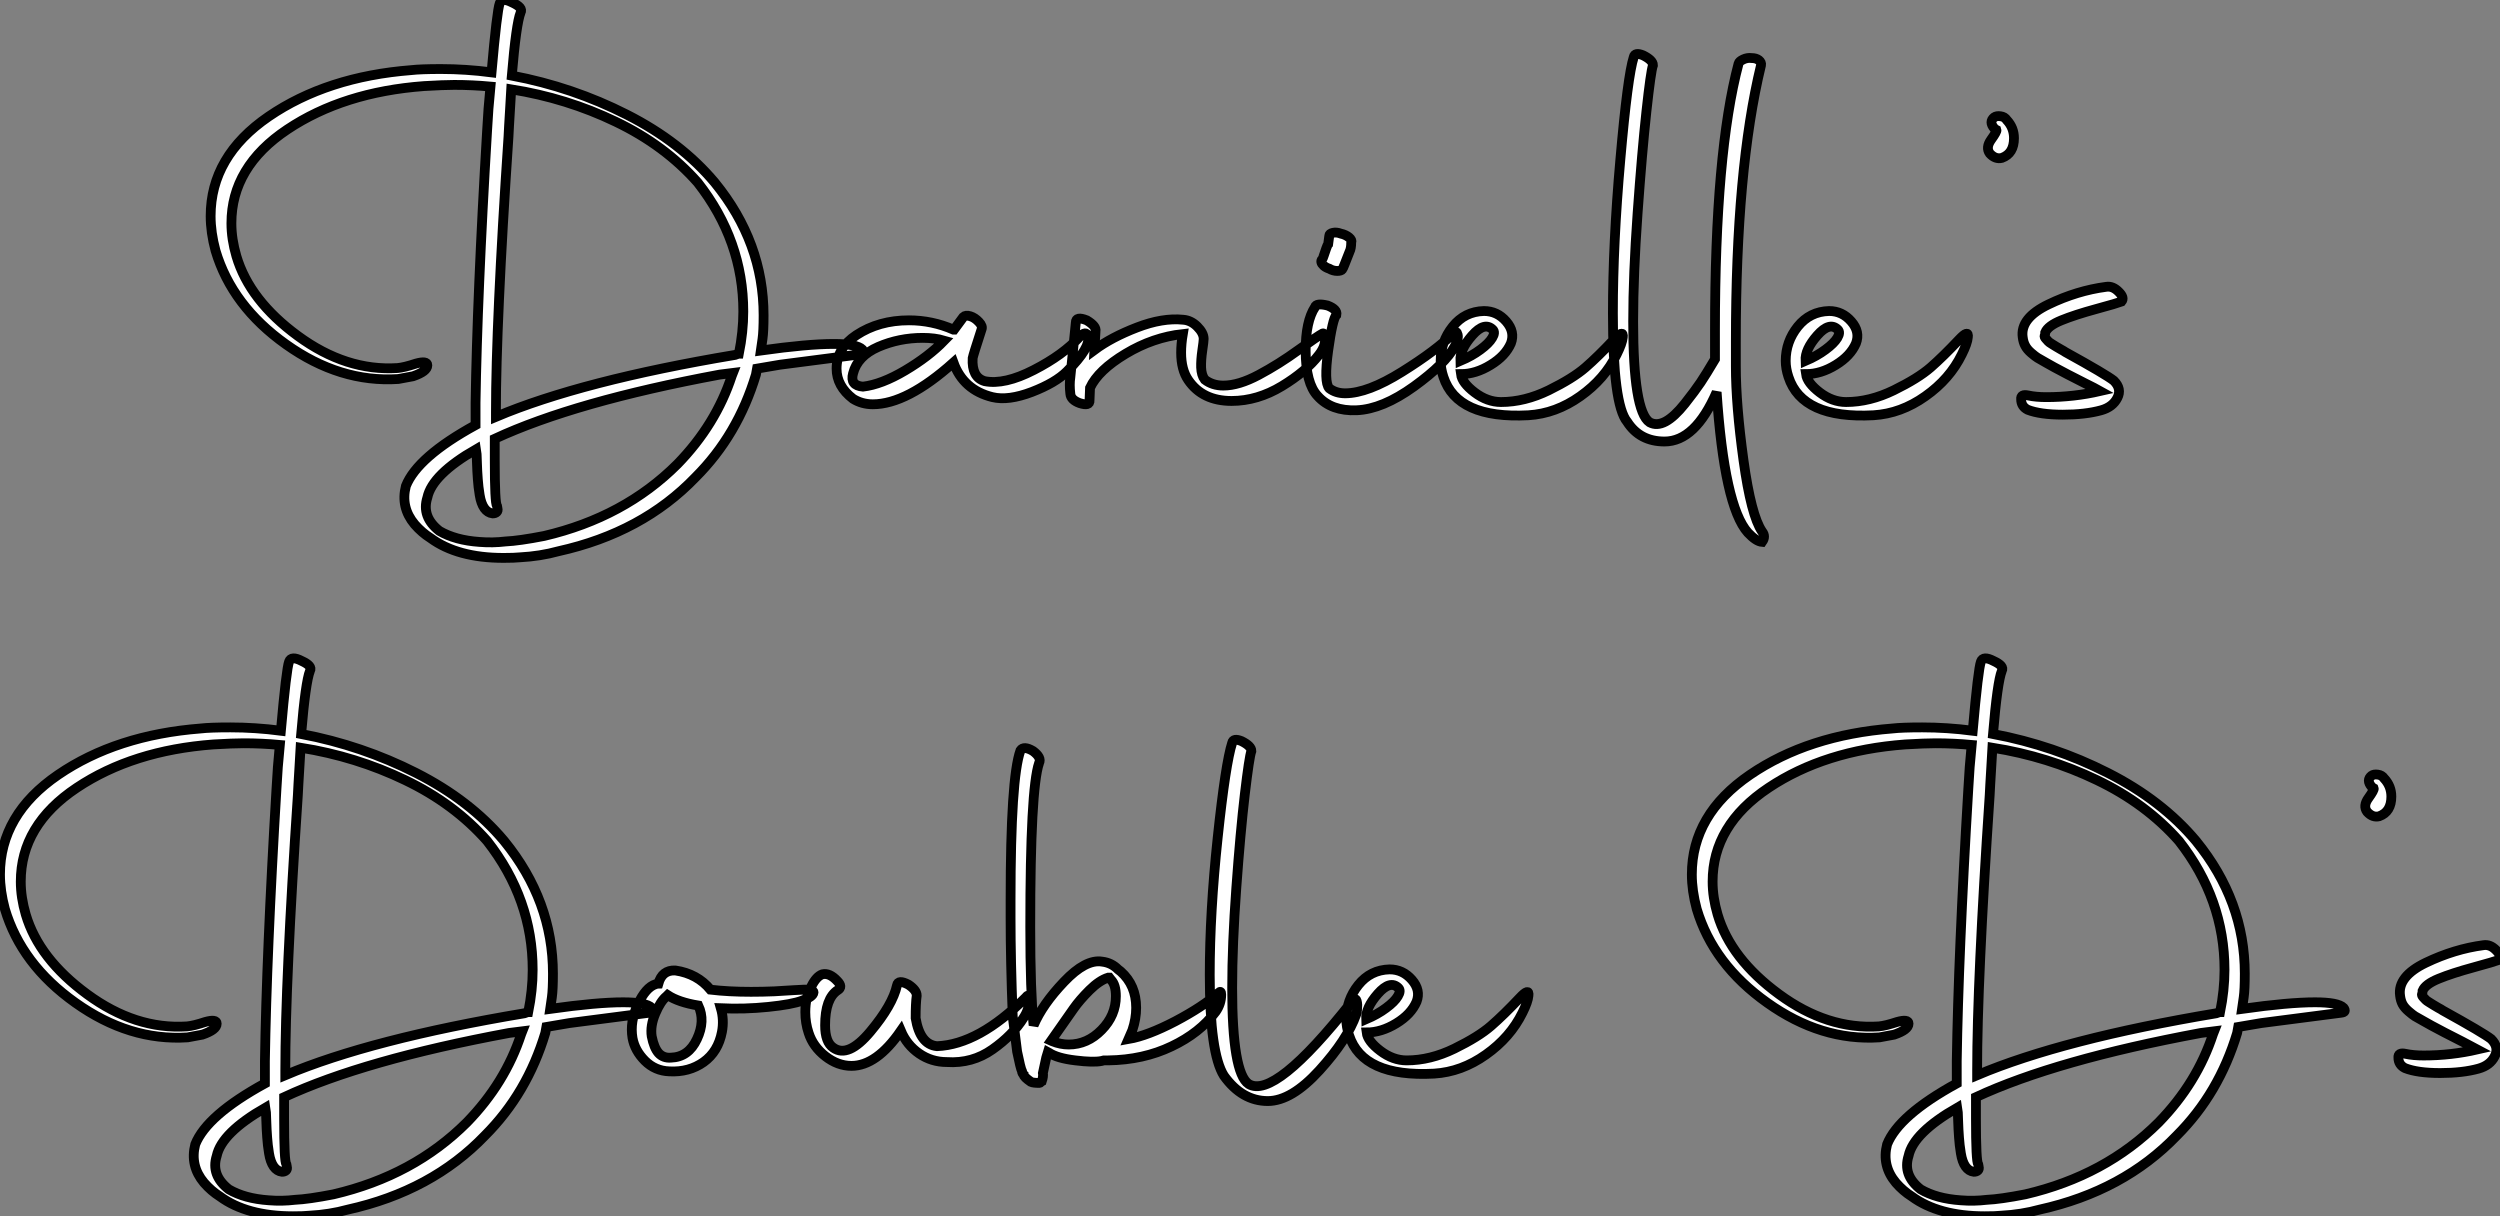 <?xml version="1.0" standalone="no"?>
<svg xmlns="http://www.w3.org/2000/svg" viewBox="1.004 -8.175 255.178 124.146"><rect x="1.004" y="-8.175" width="255.178" height="124.146" fill="#808080" stroke="none"/><path d="M32.82-41.61L32.82-41.61Q32.37-40.49 31.92-35.17L31.92-35.17Q38.14-33.99 43.65-31.19Q49.17-28.39 52.64-24.25L52.64-24.25Q57.62-18.14 57.62-10.70L57.62-10.70Q57.62-9.07 57.51-8.29L57.51-8.29L57.34-7.11Q62.10-7.78 64.79-7.78L64.79-7.78Q67.14-7.78 67.70-7.22L67.70-7.22Q68.04-6.78 67.48-6.72L67.48-6.72L59.30-5.66L56.95-5.26L56.84-4.65Q54.99 1.51 50.68 5.82L50.68 5.82Q45.25 11.48 36.68 13.38L36.68 13.38Q34.83 13.89 32.76 14L32.76 14Q32.20 14.06 31.08 14.06L31.08 14.06Q26.38 14.06 23.63 12.04L23.63 12.04Q22.74 11.48 22.01 10.64L22.01 10.64Q20.55 8.90 21.11 6.72L21.11 6.72Q22.29 3.75 28.22 0.50L28.22 0.50L28.22-1.79Q28.39-12.66 29.40-29.57L29.40-29.57Q29.51-31.75 29.74-34.05L29.74-34.05Q27.89-34.22 26.04-34.22L26.04-34.22Q24.98-34.22 22.96-34.10L22.96-34.10Q14.73-33.49 9.02-29.68Q3.30-25.87 3.30-20.10L3.30-20.10Q3.30-18.48 3.81-16.74L3.81-16.74Q5.15-12.21 10.08-8.60Q15.01-4.98 20.27-5.32L20.27-5.32Q20.94-5.38 22.12-5.77L22.12-5.77Q23.30-6.10 23.30-5.60L23.30-5.60Q23.30-4.98 21.84-4.48L21.84-4.48L20.33-4.20Q14.39-3.81 8.88-7.73Q3.36-11.65 1.68-17.30L1.68-17.30Q1.18-19.15 1.18-20.83L1.18-20.83Q1.18-26.94 7.11-31.00Q13.05-35.06 21.67-35.73L21.67-35.73Q22.62-35.84 24.70-35.84L24.70-35.84Q27.22-35.84 29.85-35.50L29.85-35.50Q30.41-41.83 30.69-42.56L30.69-42.56Q30.91-43.18 31.98-42.62L31.98-42.62Q33.10-42.11 32.82-41.61ZM50.90-24.25L50.90-24.25Q47.54-28.06 42.53-30.46Q37.52-32.87 31.86-33.77L31.86-33.77Q31.81-32.87 31.75-31.89Q31.70-30.91 31.64-30.04Q31.58-29.18 31.58-28.90L31.58-28.90Q30.30-9.86 30.30-0.84L30.30-0.84L30.30-0.34Q39.03-4.03 54.71-6.66L54.71-6.66L55.05-6.78L55.10-6.78Q55.55-9.02 55.55-11.09L55.55-11.09Q55.55-18.31 50.90-24.25ZM29.96 9.52L29.96 9.52Q29.46 9.46 29.12 8.99Q28.78 8.51 28.64 7.64Q28.50 6.78 28.45 6.02Q28.39 5.26 28.36 4.28Q28.34 3.30 28.28 2.97L28.28 2.97Q23.80 5.54 23.30 7.90L23.30 7.90Q22.68 9.86 24.53 11.31L24.53 11.31Q26.15 12.26 28.62 12.43L28.62 12.43Q29.96 12.54 31.30 12.38L31.30 12.38Q32.65 12.32 35.22 11.82L35.22 11.82Q43.40 9.91 48.83 4.48L48.83 4.48Q52.75 0.45 54.38-4.54L54.38-4.54L54.49-4.82L53.14-4.65Q38.36-1.90 30.18 1.90L30.18 1.90L30.18 4.09Q30.18 8.51 30.41 8.74L30.41 8.74L30.46 9.02Q30.52 9.24 30.38 9.38Q30.24 9.52 29.96 9.52ZM66.75-2.18L66.75-2.18Q65.07-3.47 65.07-5.26L65.07-5.26Q65.07-7.34 67.09-8.68L67.09-8.68Q69.38-10.19 72.46-10.19L72.46-10.19Q74.82-10.19 77-9.24L77-9.24L77.06-9.24L78.01-10.53Q78.23-10.75 78.71-10.61Q79.18-10.47 79.60-10.02Q80.02-9.58 79.86-9.24L79.86-9.24Q79.02-6.66 78.96-6.33L78.96-6.33Q78.85-4.37 80.19-3.98L80.19-3.98Q82.21-3.58 85.20-5.12Q88.20-6.66 89.88-8.51L89.88-8.51Q90.55-9.18 90.72-8.57L90.72-8.57Q91.06-7.45 88.59-4.98L88.59-4.98Q87.42-3.81 85.01-2.88Q82.60-1.96 80.98-2.35L80.98-2.35Q78.01-3.08 77-5.88L77-5.88Q72.24-1.62 68.77-1.62L68.77-1.62Q67.65-1.62 66.75-2.18ZM67.76-3.42L67.76-3.42Q69.66-3.64 72.07-5.07Q74.48-6.50 76.05-8.12L76.05-8.12Q75.10-8.40 73.86-8.40L73.86-8.40Q71.46-8.40 69.33-7.48Q67.20-6.55 66.75-4.76L66.75-4.76Q66.42-3.53 67.76-3.42ZM88.93-2.69L88.93-2.69Q88.82-3.64 88.93-4.37L88.93-4.37L89.49-9.97Q89.49-10.64 90.61-10.19L90.61-10.19Q91.62-9.58 91.50-9.07L91.50-9.07L91.39-7.17Q93.13-8.46 95.73-9.46Q98.34-10.47 100.46-10.25L100.46-10.25Q101.25-10.19 101.89-9.55Q102.54-8.90 102.54-8.29L102.54-8.29Q102.54-8.06 102.40-7.11Q102.26-6.16 102.28-5.38Q102.31-4.59 102.65-4.14L102.65-4.14Q103.43-3.53 104.55-3.53L104.55-3.53Q106.12-3.53 108.16-4.62Q110.21-5.71 112.22-7.17Q114.24-8.62 114.69-8.85L114.69-8.85Q114.80-8.90 114.86-8.68L114.86-8.68Q115.14-7.73 114.30-6.66L114.30-6.66Q113.01-4.98 110.52-3.47Q108.02-1.96 105.39-1.96L105.39-1.96Q102.42-1.96 100.97-4.09L100.97-4.09Q100.24-5.15 100.24-6.89L100.24-6.89Q100.24-7.78 100.41-8.79L100.41-8.79Q97.38-8.46 94.58-6.78Q91.78-5.10 90.94-3.30L90.94-3.30L90.89-2.02Q90.94-1.40 89.88-1.74L89.88-1.74Q88.98-2.07 88.93-2.69ZM114.18-2.46L114.18-2.46Q112.95-3.75 112.95-7.11L112.95-7.11Q112.95-10.08 113.90-11.54L113.90-11.54Q114.02-11.98 115.19-11.70L115.19-11.70Q116.20-11.31 116.09-10.75L116.09-10.75Q115.70-10.36 115.25-7.11Q114.80-3.86 115.36-3.25L115.36-3.25Q116.03-2.74 116.98-2.74L116.98-2.74Q119.28-2.74 122.78-4.93Q126.28-7.11 128.07-8.90L128.07-8.90Q128.35-9.18 128.46-8.74L128.46-8.74Q128.58-8.29 128.18-7.56L128.18-7.56Q127.23-5.77 124.01-3.44Q120.79-1.12 118.16-1.01L118.16-1.01Q115.58-0.90 114.18-2.46ZM115.36-15.46L115.36-15.46Q115.02-15.57 114.80-15.76Q114.58-15.96 114.55-16.13Q114.52-16.30 114.63-16.41L114.63-16.41Q114.69-16.46 114.80-16.80Q114.91-17.14 115.05-17.53Q115.19-17.92 115.25-17.98L115.25-17.98L115.36-18.82Q115.36-19.04 115.72-19.12Q116.09-19.21 116.54-19.04L116.54-19.04Q117.04-18.93 117.38-18.65Q117.71-18.37 117.60-18.14L117.60-18.14Q117.60-17.53 117.43-17.19L117.43-17.19Q116.76-15.46 116.70-15.40L116.70-15.40Q116.59-15.23 116.17-15.23Q115.75-15.23 115.36-15.46ZM135.69-0.50L135.69-0.50Q128.41-0.11 127.01-4.42L127.01-4.42Q126.73-5.26 126.73-6.05L126.73-6.05Q126.73-8.01 127.96-9.55Q129.19-11.09 131.15-11.14L131.15-11.14Q132.50-11.14 133.42-10.08Q134.34-9.02 133.90-7.84L133.90-7.84Q133.34-6.55 131.82-5.63Q130.31-4.70 128.80-4.70L128.80-4.70Q128.91-3.81 130.20-2.83Q131.49-1.85 132.89-1.85L132.89-1.85Q135.30-1.85 137.76-3.05Q140.22-4.26 141.51-5.38Q142.80-6.50 144.42-8.23L144.42-8.23Q145.43-9.30 145.32-8.46L145.32-8.46Q145.26-7.84 144.70-6.72L144.70-6.72Q143.47-4.20 140.98-2.44Q138.49-0.67 135.69-0.50ZM132.05-9.24L132.05-9.24Q131.21-10.08 129.95-8.65Q128.69-7.22 128.74-6.05L128.74-6.05Q129.92-6.55 130.79-7.20Q131.66-7.84 131.99-8.40Q132.33-8.96 132.05-9.24ZM149.58 2.18L149.58 2.18Q147.06 2.18 145.77 0.17L145.77 0.17Q144.31-1.57 144.31-10.92L144.31-10.92Q144.31-18.03 145.07-26.60Q145.82-35.17 146.44-37.07L146.44-37.07Q146.55-37.58 147.39-37.24L147.39-37.24Q148.40-36.74 148.40-36.23L148.40-36.23Q148.18-35.62 147.73-31.50Q147.28-27.38 146.83-21.11Q146.38-14.84 146.38-10.08L146.38-10.08Q146.38-0.90 148.06 0.22L148.06 0.22Q148.79 0.62 149.69 0.14Q150.58-0.34 151.65-1.68Q152.71-3.02 153.27-3.86Q153.83-4.70 154.73-6.22L154.73-6.22L154.73-9.13Q154.73-27.33 157.14-36.40L157.14-36.40Q157.19-36.62 157.61-36.82Q158.03-37.02 158.48-36.96L158.48-36.96Q158.93-36.96 159.21-36.74Q159.49-36.51 159.43-36.23L159.43-36.23Q156.86-25.65 156.86-8.01L156.86-8.01L156.86-5.49Q156.86-1.57 157.64 4.09Q158.42 9.74 159.54 11.37L159.54 11.37Q159.94 11.87 159.54 12.43L159.54 12.43Q158.93 12.38 158.09 11.48L158.09 11.48Q155.68 8.79 154.90-2.86L154.90-2.86Q152.71 2.18 149.58 2.18ZM170.91-0.50L170.91-0.50Q163.63-0.11 162.23-4.42L162.23-4.42Q161.95-5.26 161.95-6.05L161.95-6.05Q161.95-8.01 163.18-9.55Q164.42-11.09 166.38-11.14L166.38-11.14Q167.72-11.14 168.64-10.08Q169.57-9.02 169.12-7.84L169.12-7.84Q168.56-6.55 167.05-5.63Q165.54-4.70 164.02-4.70L164.02-4.70Q164.14-3.81 165.42-2.83Q166.71-1.85 168.11-1.85L168.11-1.85Q170.52-1.85 172.98-3.05Q175.45-4.26 176.74-5.38Q178.02-6.50 179.65-8.23L179.65-8.23Q180.66-9.30 180.54-8.46L180.54-8.46Q180.49-7.84 179.93-6.72L179.93-6.72Q178.70-4.20 176.20-2.44Q173.71-0.67 170.91-0.50ZM167.27-9.24L167.27-9.24Q166.43-10.08 165.17-8.65Q163.91-7.22 163.97-6.05L163.97-6.05Q165.14-6.55 166.01-7.20Q166.88-7.84 167.22-8.40Q167.55-8.96 167.27-9.24ZM182.78-27.22L182.78-27.22Q182.34-27.83 182.92-28.64Q183.51-29.46 183.46-29.62L183.46-29.62Q183.34-29.68 183.23-29.79L183.23-29.79Q182.67-30.46 183.23-30.91L183.23-30.91Q183.46-31.08 183.88-31.02Q184.30-30.97 184.52-30.63L184.52-30.63Q185.25-29.85 185.25-28.78L185.25-28.78Q185.25-27.22 184.02-26.77L184.02-26.77Q183.34-26.60 182.78-27.22ZM186.65-1.06L186.65-1.06Q185.98-1.40 185.98-2.13L185.98-2.13Q185.92-2.69 186.70-2.52L186.70-2.52Q187.49-2.35 188.55-2.35L188.55-2.35Q191.35-2.35 194.04-2.97L194.04-2.97Q193.54-3.25 192.53-3.75Q191.52-4.26 190.71-4.68Q189.90-5.10 189.39-5.38L189.39-5.38Q189.22-5.49 188.55-5.85Q187.88-6.22 187.66-6.36Q187.43-6.50 187.01-6.86Q186.59-7.22 186.40-7.59Q186.20-7.95 186.14-8.46L186.14-8.46Q185.86-10.42 188.78-11.82Q191.69-13.22 194.66-13.61L194.66-13.61Q195.33-13.72 195.94-13.10Q196.56-12.49 196.22-12.10L196.22-12.10Q195.78-11.93 193.62-11.34Q191.46-10.75 190.09-10.19Q188.72-9.63 188.44-8.96L188.44-8.96Q188.44-8.74 188.38-8.62Q188.33-8.51 188.50-8.32Q188.66-8.12 188.75-8.04Q188.83-7.95 189.11-7.78Q189.39-7.62 189.56-7.50Q189.73-7.39 190.04-7.22Q190.34-7.06 190.51-6.94L190.51-6.94Q194.66-4.65 195.44-4.03L195.44-4.03Q196.28-3.19 195.80-2.27Q195.33-1.34 194.15-1.01L194.15-1.01Q192.53-0.56 190.23-0.56Q187.94-0.56 186.65-1.06Z" fill="white" stroke="black" transform="translate(21.5 0) scale(1 1) translate(-0.176 34.711)"/><path d="M32.82-41.61L32.82-41.61Q32.37-40.49 31.92-35.17L31.92-35.17Q38.14-33.99 43.65-31.19Q49.17-28.39 52.64-24.25L52.64-24.25Q57.62-18.14 57.62-10.70L57.62-10.70Q57.62-9.07 57.51-8.29L57.51-8.29L57.34-7.11Q62.10-7.78 64.79-7.78L64.79-7.78Q67.14-7.78 67.70-7.22L67.70-7.22Q68.04-6.78 67.48-6.72L67.48-6.72L59.30-5.66L56.95-5.26L56.84-4.65Q54.99 1.51 50.68 5.82L50.68 5.82Q45.25 11.48 36.68 13.38L36.68 13.38Q34.83 13.89 32.76 14L32.76 14Q32.20 14.06 31.08 14.06L31.08 14.06Q26.38 14.06 23.63 12.04L23.63 12.04Q22.74 11.48 22.01 10.64L22.01 10.64Q20.55 8.90 21.11 6.72L21.11 6.72Q22.29 3.75 28.22 0.50L28.22 0.50L28.22-1.79Q28.39-12.66 29.40-29.57L29.40-29.57Q29.51-31.75 29.74-34.05L29.74-34.05Q27.89-34.22 26.04-34.22L26.04-34.22Q24.98-34.22 22.96-34.10L22.96-34.10Q14.73-33.49 9.02-29.68Q3.30-25.87 3.30-20.10L3.30-20.10Q3.30-18.48 3.81-16.74L3.81-16.74Q5.15-12.21 10.08-8.60Q15.01-4.98 20.27-5.32L20.27-5.32Q20.94-5.38 22.12-5.77L22.12-5.77Q23.30-6.10 23.30-5.60L23.30-5.60Q23.30-4.98 21.84-4.48L21.84-4.48L20.33-4.20Q14.39-3.81 8.88-7.73Q3.36-11.65 1.68-17.30L1.68-17.30Q1.18-19.15 1.18-20.83L1.18-20.83Q1.18-26.94 7.11-31.00Q13.05-35.06 21.67-35.73L21.67-35.73Q22.62-35.84 24.70-35.84L24.70-35.84Q27.22-35.84 29.85-35.50L29.85-35.50Q30.41-41.83 30.69-42.56L30.69-42.56Q30.91-43.18 31.98-42.62L31.98-42.62Q33.10-42.11 32.82-41.61ZM50.90-24.25L50.90-24.25Q47.54-28.06 42.53-30.46Q37.52-32.87 31.86-33.77L31.86-33.77Q31.81-32.87 31.75-31.89Q31.70-30.91 31.64-30.04Q31.58-29.18 31.58-28.90L31.58-28.90Q30.30-9.86 30.30-0.84L30.30-0.84L30.30-0.34Q39.03-4.03 54.71-6.66L54.71-6.66L55.05-6.78L55.10-6.78Q55.55-9.02 55.55-11.09L55.55-11.09Q55.55-18.31 50.90-24.25ZM29.96 9.52L29.96 9.52Q29.46 9.46 29.12 8.99Q28.78 8.51 28.64 7.64Q28.50 6.78 28.45 6.02Q28.39 5.26 28.36 4.28Q28.34 3.30 28.28 2.97L28.28 2.97Q23.80 5.54 23.30 7.90L23.30 7.90Q22.68 9.86 24.53 11.31L24.53 11.31Q26.15 12.26 28.62 12.43L28.62 12.43Q29.96 12.54 31.30 12.38L31.30 12.38Q32.65 12.32 35.22 11.82L35.22 11.82Q43.40 9.91 48.83 4.48L48.83 4.48Q52.75 0.45 54.38-4.54L54.38-4.54L54.49-4.82L53.14-4.65Q38.36-1.90 30.18 1.90L30.18 1.90L30.18 4.09Q30.18 8.51 30.41 8.74L30.41 8.74L30.46 9.02Q30.52 9.24 30.38 9.38Q30.24 9.52 29.96 9.52ZM83.05-7.95L83.05-7.95Q82.04-7.56 79.60-7.31Q77.17-7.06 74.76-7.17L74.76-7.17Q75.10-5.99 74.87-4.76L74.87-4.76Q74.48-2.74 73.00-1.68Q71.51-0.62 69.50-0.73L69.50-0.73Q68.04-0.78 67.00-1.82Q65.97-2.86 65.74-4.14L65.74-4.14Q65.46-5.82 66.28-7.56Q67.09-9.30 68.10-9.63L68.10-9.63Q68.15-9.63 68.24-9.66Q68.32-9.69 68.38-9.69L68.38-9.69Q68.77-11.09 70.11-11.03L70.11-11.03Q72.35-10.70 73.70-9.07L73.70-9.07Q75.54-8.85 77.84-8.85L77.84-8.85Q79.02-8.85 80.22-8.90Q81.42-8.96 82.21-9.02Q82.99-9.07 83.16-9.07L83.16-9.07Q84.22-9.13 84.22-8.79L84.22-8.79Q84.17-8.34 83.05-7.95ZM69.33-8.51L69.22-8.40Q68.60-7.90 68.07-6.64Q67.54-5.38 67.70-4.31L67.70-4.31Q67.93-3.14 68.40-2.60Q68.88-2.07 69.66-2.13L69.66-2.13Q71.46-2.18 72.32-4.03Q73.19-5.88 72.46-7.45L72.46-7.45Q70.45-7.78 69.33-8.51L69.33-8.51ZM88.09-1.29L88.09-1.29Q86.69-1.29 85.43-2.27Q84.17-3.25 83.72-4.65L83.72-4.65Q83.38-5.66 83.38-6.78L83.38-6.78Q83.38-8.34 84-9.41L84-9.41Q84.50-10.42 85.12-10.64L85.12-10.64Q85.85-10.81 86.63-9.97L86.63-9.97Q87.25-9.35 86.69-9.02L86.69-9.02Q85.40-8.18 85.40-5.43L85.40-5.43Q85.40-3.70 86.24-3.14L86.24-3.14Q87.75-2.07 90.02-4.79Q92.29-7.50 92.74-9.52L92.74-9.52Q92.85-10.14 93.91-9.58L93.91-9.58Q94.75-9.02 94.75-8.46L94.75-8.46Q94.64-7.67 94.64-6.16L94.64-6.16Q95.09-3.47 96.82-3.30L96.82-3.30Q101.08-3.47 105.90-8.29L105.90-8.29Q106.23-8.74 106.23-8.01L106.23-8.01Q106.23-7.06 105.67-6.22L105.67-6.22Q104.55-4.42 102.48-2.97Q100.41-1.51 97.83-1.68L97.83-1.68Q96.26-1.68 95.00-2.55Q93.74-3.42 93.13-4.87L93.13-4.87Q90.66-1.29 88.09-1.29ZM106.40 0.34L106.40 0.34Q105.67-0.17 105.67-0.39L105.67-0.39Q105.50-0.56 105.50-0.73L105.50-0.73Q105.34-1.06 105-2.74L105-2.74L104.55-6.33Q104.33-12.04 104.33-16.41L104.33-16.41L104.33-18.20Q104.33-30.69 105.34-33.49L105.34-33.49Q105.67-33.99 106.62-33.43L106.62-33.43Q107.52-32.76 107.24-32.20L107.24-32.20Q106.34-29.57 106.34-15.51L106.34-15.51Q106.34-8.85 106.68-5.43L106.68-5.43Q107.58-7.56 109.79-9.88Q112-12.21 113.68-11.93L113.68-11.93Q114.63-11.82 115.30-11.14L115.30-11.14L115.58-10.92Q117.15-9.52 117.15-7.22L117.15-7.22Q117.15-6.10 116.76-4.93L116.76-4.93L116.37-4.03Q118.33-4.37 121.16-5.85Q123.98-7.34 125.55-8.74L125.55-8.74Q125.83-9.02 125.83-8.57L125.83-8.57Q125.83-7.62 125.27-6.83L125.27-6.83Q123.65-4.65 120.76-3.28Q117.88-1.90 114.30-1.85L114.30-1.85L113.85-1.85L113.62-1.79Q112.78-1.62 110.94-1.85Q109.09-2.07 108.25-2.63L108.25-2.63L108.14-2.69L107.97-2.13L107.63-0.56Q107.69-0.22 107.52 0.28L107.52 0.28L107.41 0.34Q107.35 0.45 107.30 0.45L107.30 0.45Q106.62 0.45 106.40 0.34ZM108.47-3.86L108.58-3.81Q109.42-3.47 110.26-3.47L110.26-3.47Q112.17-3.47 113.62-4.96Q115.08-6.44 115.08-8.40L115.08-8.40Q115.08-9.58 114.58-10.08L114.58-10.08L114.41-10.30L114.30-10.30Q113.40-10.02 112.39-9.02Q111.38-8.01 110.77-7.14Q110.15-6.27 108.47-3.86L108.47-3.86ZM130.59 2.30L130.59 2.30Q127.96 2.30 126.11-0.28L126.11-0.28Q124.66-2.58 124.66-10.58L124.66-10.58Q124.66-16.97 125.47-24.58Q126.28-32.20 126.95-34.27L126.95-34.27Q127.06-34.78 127.90-34.44L127.90-34.44Q128.91-33.94 128.91-33.43L128.91-33.43Q128.69-32.82 128.24-29.01Q127.79-25.20 127.37-19.43Q126.95-13.66 126.95-9.24L126.95-9.24Q126.95-0.56 128.63 0.56L128.63 0.56Q131.26 2.18 139.16-7.84L139.16-7.84Q139.66-8.51 139.72-7.50L139.72-7.50Q139.72-6.94 139.61-6.55L139.61-6.55Q138.71-3.98 135.86-0.84Q133 2.30 130.59 2.30ZM147.56-0.50L147.56-0.50Q140.28-0.11 138.88-4.42L138.88-4.42Q138.60-5.26 138.60-6.05L138.60-6.05Q138.60-8.01 139.83-9.55Q141.06-11.09 143.02-11.14L143.02-11.14Q144.37-11.14 145.29-10.08Q146.22-9.02 145.77-7.84L145.77-7.84Q145.21-6.55 143.70-5.63Q142.18-4.70 140.67-4.70L140.67-4.70Q140.78-3.81 142.07-2.83Q143.36-1.85 144.76-1.85L144.76-1.85Q147.17-1.85 149.63-3.05Q152.10-4.26 153.38-5.38Q154.67-6.50 156.30-8.23L156.30-8.23Q157.30-9.30 157.19-8.46L157.19-8.46Q157.14-7.84 156.58-6.72L156.58-6.72Q155.34-4.20 152.85-2.44Q150.36-0.67 147.56-0.50ZM143.92-9.24L143.92-9.24Q143.08-10.08 141.82-8.65Q140.56-7.22 140.62-6.05L140.62-6.05Q141.79-6.55 142.66-7.20Q143.53-7.84 143.86-8.40Q144.20-8.96 143.92-9.24Z" fill="white" stroke="black" transform="translate(0 67.2) scale(1 1) translate(-0.176 34.711)"/><path d="M32.82-41.61L32.82-41.61Q32.37-40.49 31.92-35.17L31.92-35.17Q38.14-33.99 43.65-31.19Q49.17-28.39 52.64-24.25L52.64-24.25Q57.62-18.14 57.62-10.70L57.62-10.70Q57.62-9.07 57.51-8.29L57.51-8.29L57.34-7.11Q62.10-7.78 64.79-7.78L64.79-7.78Q67.14-7.78 67.70-7.22L67.70-7.22Q68.04-6.78 67.48-6.72L67.48-6.72L59.30-5.66L56.95-5.26L56.84-4.65Q54.99 1.51 50.68 5.82L50.68 5.82Q45.25 11.48 36.68 13.38L36.68 13.38Q34.83 13.89 32.76 14L32.76 14Q32.20 14.06 31.08 14.06L31.08 14.06Q26.38 14.06 23.63 12.04L23.63 12.04Q22.74 11.48 22.01 10.64L22.01 10.64Q20.55 8.90 21.11 6.72L21.11 6.72Q22.29 3.75 28.22 0.50L28.22 0.50L28.22-1.79Q28.39-12.66 29.40-29.57L29.40-29.57Q29.51-31.75 29.74-34.05L29.74-34.05Q27.89-34.22 26.04-34.22L26.04-34.22Q24.98-34.22 22.96-34.10L22.96-34.10Q14.73-33.49 9.02-29.68Q3.30-25.87 3.30-20.10L3.30-20.10Q3.30-18.48 3.81-16.74L3.81-16.74Q5.15-12.21 10.08-8.60Q15.01-4.98 20.27-5.32L20.27-5.32Q20.94-5.38 22.12-5.77L22.12-5.77Q23.30-6.10 23.30-5.60L23.30-5.60Q23.30-4.98 21.84-4.48L21.84-4.48L20.33-4.20Q14.39-3.81 8.88-7.73Q3.36-11.65 1.68-17.30L1.68-17.30Q1.18-19.15 1.18-20.83L1.18-20.83Q1.18-26.94 7.11-31.00Q13.05-35.06 21.67-35.73L21.67-35.73Q22.62-35.84 24.70-35.84L24.70-35.84Q27.22-35.84 29.85-35.50L29.85-35.50Q30.41-41.83 30.69-42.56L30.69-42.56Q30.91-43.18 31.98-42.62L31.98-42.62Q33.10-42.11 32.82-41.61ZM50.90-24.25L50.90-24.25Q47.54-28.06 42.53-30.46Q37.52-32.87 31.86-33.77L31.86-33.77Q31.81-32.87 31.75-31.89Q31.70-30.91 31.64-30.04Q31.58-29.18 31.58-28.90L31.58-28.90Q30.30-9.86 30.30-0.84L30.30-0.84L30.30-0.34Q39.03-4.03 54.71-6.66L54.71-6.66L55.05-6.78L55.10-6.78Q55.55-9.02 55.55-11.09L55.55-11.09Q55.55-18.31 50.90-24.25ZM29.96 9.52L29.96 9.52Q29.46 9.46 29.12 8.99Q28.78 8.51 28.64 7.64Q28.50 6.78 28.45 6.02Q28.39 5.26 28.36 4.28Q28.34 3.30 28.28 2.97L28.28 2.97Q23.80 5.54 23.30 7.90L23.30 7.90Q22.68 9.86 24.53 11.31L24.53 11.31Q26.15 12.26 28.62 12.43L28.62 12.43Q29.96 12.54 31.30 12.38L31.30 12.38Q32.65 12.32 35.22 11.82L35.22 11.82Q43.40 9.91 48.83 4.48L48.83 4.48Q52.75 0.45 54.38-4.54L54.38-4.54L54.49-4.82L53.14-4.65Q38.36-1.90 30.18 1.90L30.18 1.90L30.18 4.09Q30.18 8.51 30.41 8.74L30.41 8.74L30.46 9.02Q30.52 9.24 30.38 9.38Q30.24 9.52 29.96 9.52ZM70.11-27.22L70.11-27.22Q69.66-27.83 70.25-28.64Q70.84-29.46 70.78-29.62L70.78-29.62Q70.67-29.68 70.56-29.79L70.56-29.79Q70-30.46 70.56-30.91L70.56-30.91Q70.78-31.08 71.20-31.02Q71.62-30.97 71.85-30.63L71.85-30.63Q72.58-29.85 72.58-28.78L72.58-28.78Q72.58-27.22 71.34-26.77L71.34-26.77Q70.67-26.60 70.11-27.22ZM73.98-1.06L73.98-1.06Q73.30-1.40 73.30-2.13L73.30-2.13Q73.25-2.69 74.03-2.52L74.03-2.52Q74.82-2.35 75.88-2.35L75.88-2.35Q78.68-2.35 81.37-2.97L81.37-2.97Q80.86-3.25 79.86-3.75Q78.85-4.26 78.04-4.68Q77.22-5.10 76.72-5.38L76.72-5.38Q76.55-5.49 75.88-5.85Q75.21-6.22 74.98-6.36Q74.76-6.50 74.34-6.86Q73.92-7.22 73.72-7.59Q73.53-7.95 73.47-8.46L73.47-8.46Q73.19-10.42 76.10-11.82Q79.02-13.22 81.98-13.61L81.98-13.61Q82.66-13.72 83.27-13.10Q83.89-12.49 83.55-12.10L83.55-12.10Q83.10-11.93 80.95-11.34Q78.79-10.75 77.42-10.19Q76.05-9.63 75.77-8.96L75.77-8.96Q75.77-8.74 75.71-8.62Q75.66-8.51 75.82-8.32Q75.99-8.12 76.08-8.04Q76.16-7.95 76.44-7.78Q76.72-7.62 76.89-7.50Q77.06-7.39 77.36-7.22Q77.67-7.06 77.84-6.94L77.84-6.94Q81.98-4.65 82.77-4.03L82.77-4.03Q83.61-3.19 83.13-2.27Q82.66-1.34 81.48-1.01L81.48-1.01Q79.86-0.56 77.56-0.56Q75.26-0.56 73.98-1.06Z" fill="white" stroke="black" transform="translate(172.688 67.2) scale(1 1) translate(-0.176 34.711)"/></svg>